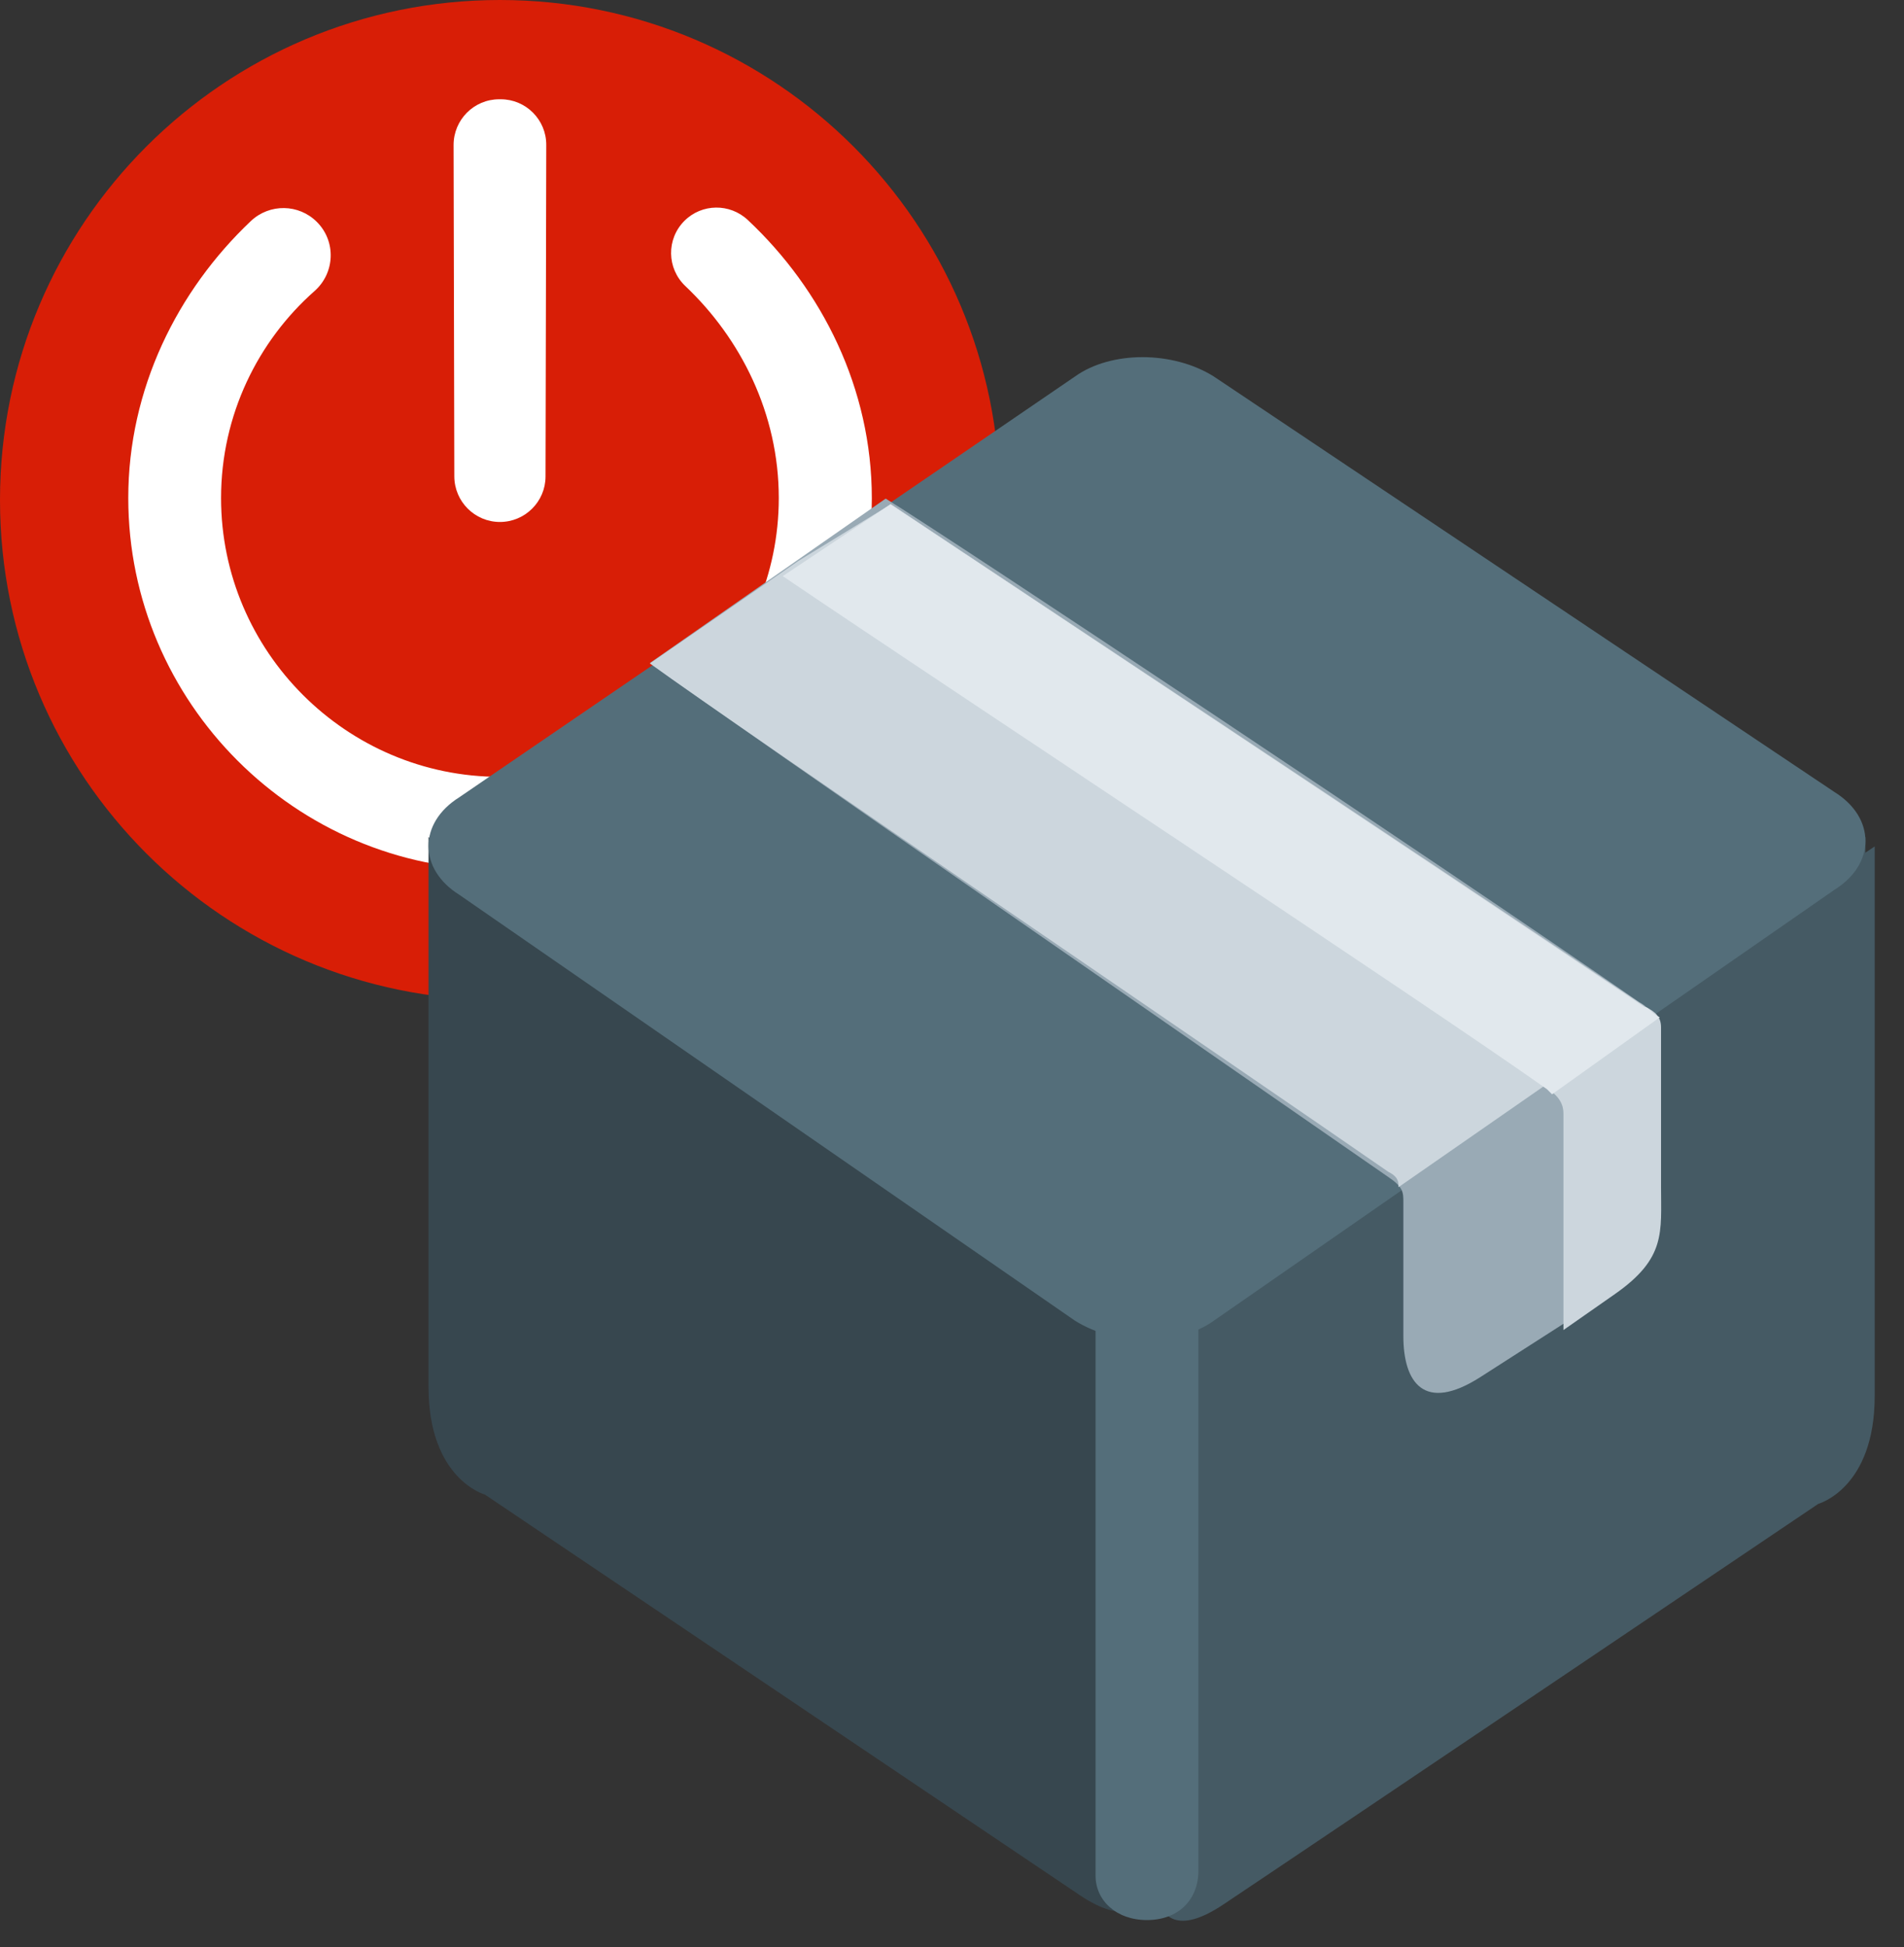 <?xml version="1.0" encoding="utf-8"?>
<svg width="1333px" height="1363px" viewBox="0 0 1333 1363" version="1.1" xmlns:xlink="http://www.w3.org/1999/xlink" xmlns="http://www.w3.org/2000/svg">
  <rect x="0" y="0" width="1333" height="1363" fill="#333333" stroke="none"/>
  <defs>
    <path d="M0 0L541 0L541 786L0 786L0 0Z" id="path_1" />
    <path d="M0 0L535 0L535 782L0 782L0 0Z" id="path_2" />
    <clipPath id="clip_1">
      <use xlink:href="#path_1" clip-rule="evenodd" fill-rule="evenodd" />
    </clipPath>
    <clipPath id="clip_2">
      <use xlink:href="#path_2" clip-rule="evenodd" fill-rule="evenodd" />
    </clipPath>
  </defs>
  <g id="off">
    <g id="off">
      <path d="M350 0C156.732 0 0 156.732 0 350C0 543.268 156.732 700 350 700C543.268 700 700 543.268 700 350C700 156.732 543.268 0 350 0L350 0Z" id="3" fill="#D81E06" fill-rule="evenodd" stroke="none" />
      <path d="M350 608.829C206.927 608.829 89.805 491.707 89.805 348.549C89.805 272.317 124.122 203.427 175.683 154.683C188.744 142.39 209.147 142.646 221.866 155.366C235.439 168.939 234.586 191.049 220.159 203.768C180.72 238.598 154.768 290.415 154.768 348.634C154.768 456.024 242.61 543.781 350 543.781C457.39 543.781 545.232 455.939 545.232 348.634C545.232 289.476 518.512 236.89 479.842 200.268C466.781 187.89 466.439 167.317 479.159 154.598C491.366 142.39 511 142.219 523.549 154C575.622 202.829 610.366 272.061 610.366 348.719C610.281 491.707 493.159 608.829 350 608.829L350 608.829Z" id="2" fill="#FFFFFF" fill-rule="evenodd" stroke="none" />
      <path d="M382.439 101.5L381.927 333.524C381.927 351.11 367.585 365.366 350 365.366C332.414 365.366 318.158 351.11 318.073 333.524L317.561 101.5C317.561 83.829 331.817 69.488 349.488 69.488L350.597 69.488C368.183 69.488 382.524 83.829 382.439 101.5L382.439 101.5Z" id="1" fill="#FFFFFF" fill-rule="evenodd" stroke="none" />
    </g>
    <g id="sing-box" transform="translate(300 250)">
      <path d="M0 336L0 720.69C0 785.41 39.499 796.19 39.499 796.19L456.03 1076.62C520.66 1119.77 502.71 1026.29 502.71 1026.29L502.71 673.96L0 336L0 336Z" id="形状" fill="#37474F" fill-rule="evenodd" stroke="none" />
      <g id="遮罩组" transform="translate(492 327)">
        <path d="M0 0L541 0L541 786L0 786L0 0Z" id="矩形" fill="none" fill-rule="evenodd" stroke="none" />
        <g clip-path="url(#clip_1)">
          <g id="Group">
            <g id="遮罩组">
              <path d="M0 0L535 0L535 782L0 782L0 0Z" id="矩形" fill="none" fill-rule="evenodd" stroke="none" />
              <g clip-path="url(#clip_2)">
                <path d="M520.482 15.482L520.482 400.176C520.482 464.89 480.983 475.676 480.983 475.676C480.983 475.676 129.086 712.963 64.452 756.106C-0.182 799.25 17.772 705.773 17.772 705.773L17.772 353.437L520.482 15.482L520.482 15.482Z" id="Group" fill="#455A64" fill-rule="evenodd" stroke="none" />
              </g>
            </g>
          </g>
        </g>
      </g>
      <path d="M1006 336L1006 720.69C1006 785.41 966.5 796.19 966.5 796.19C966.5 796.19 614.6 1033.48 549.97 1076.62C485.34 1119.77 503.29 1026.29 503.29 1026.29L503.29 673.96L1006 336L1006 336Z" id="形状" fill="#455A64" fill-rule="evenodd" stroke="none" />
      <path d="M549.71 13.473C520.96 -4.491 477.85 -4.491 452.7 13.473L21.557 308.07C-7.186 326.04 -7.186 358.37 21.557 376.33L452.7 674.53C481.44 692.49 524.56 692.49 549.71 674.53L984.44 372.74C1013.19 354.78 1013.19 322.44 984.44 304.48L549.71 13.473L549.71 13.473Z" id="形状" fill="#546E7A" fill-rule="evenodd" stroke="none" />
      <path d="M503 1094C481.4 1094 467 1080.19 467 1062.92L467 676.08C467 658.82 481.4 645 503 645C524.6 645 539 658.82 539 676.08L539 1059.46C539 1080.19 524.6 1094 503 1094L503 1094Z" id="形状" fill="#546E7A" fill-rule="evenodd" stroke="none" />
      <path d="M861.92 580.92C861.92 616.89 865.5 631.27 826.03 656.45L736.32 713.99C696.85 739.17 682.5 717.59 682.5 685.22L682.5 591.71C682.5 584.52 682.5 580.92 671.73 573.73C578.43 508.99 219.591 260.84 155 214.09L320.07 99C366.72 127.772 707.61 354.35 847.56 451.45C854.74 455.05 858.33 462.24 858.33 465.84L858.33 580.92L861.92 580.92Z" id="形状" fill="#99AAB5" fill-rule="evenodd" stroke="none" />
      <path d="M851.41 455.21C707.82 358.17 366.79 131.752 323.72 103L259.103 142.534L155 214.41C219.615 261.14 578.59 505.53 671.92 570.22C679.1 573.81 679.1 577.41 679.1 581L855 458.8C855 458.8 855 455.21 851.41 455.21L851.41 455.21Z" id="形状" fill="#CCD6DD" fill-rule="evenodd" stroke="none" />
      <path d="M862.9 580.48L862.9 469.19C862.9 462.01 859.3 458.42 852.11 454.83C708.28 357.89 366.67 131.721 323.51 103L248 153.26C370.26 235.83 697.49 451.24 783.79 512.27C794.58 519.45 794.58 526.63 794.58 530.22L794.58 681L830.54 655.87C866.5 630.74 862.9 612.79 862.9 580.48L862.9 580.48Z" id="形状" fill="#CCD6DD" fill-rule="evenodd" stroke="none" />
      <path d="M851.23 454.95C707.6 357.98 366.49 131.731 323.4 103L248 153.28C370.08 235.88 696.83 451.36 783.01 512.41C783.01 512.41 786.6 516 786.6 516L862 462.13C854.82 458.54 854.82 454.95 851.23 454.95L851.23 454.95Z" id="形状" fill="#E1E8ED" fill-rule="evenodd" stroke="none" />
    </g>
  </g>
</svg>